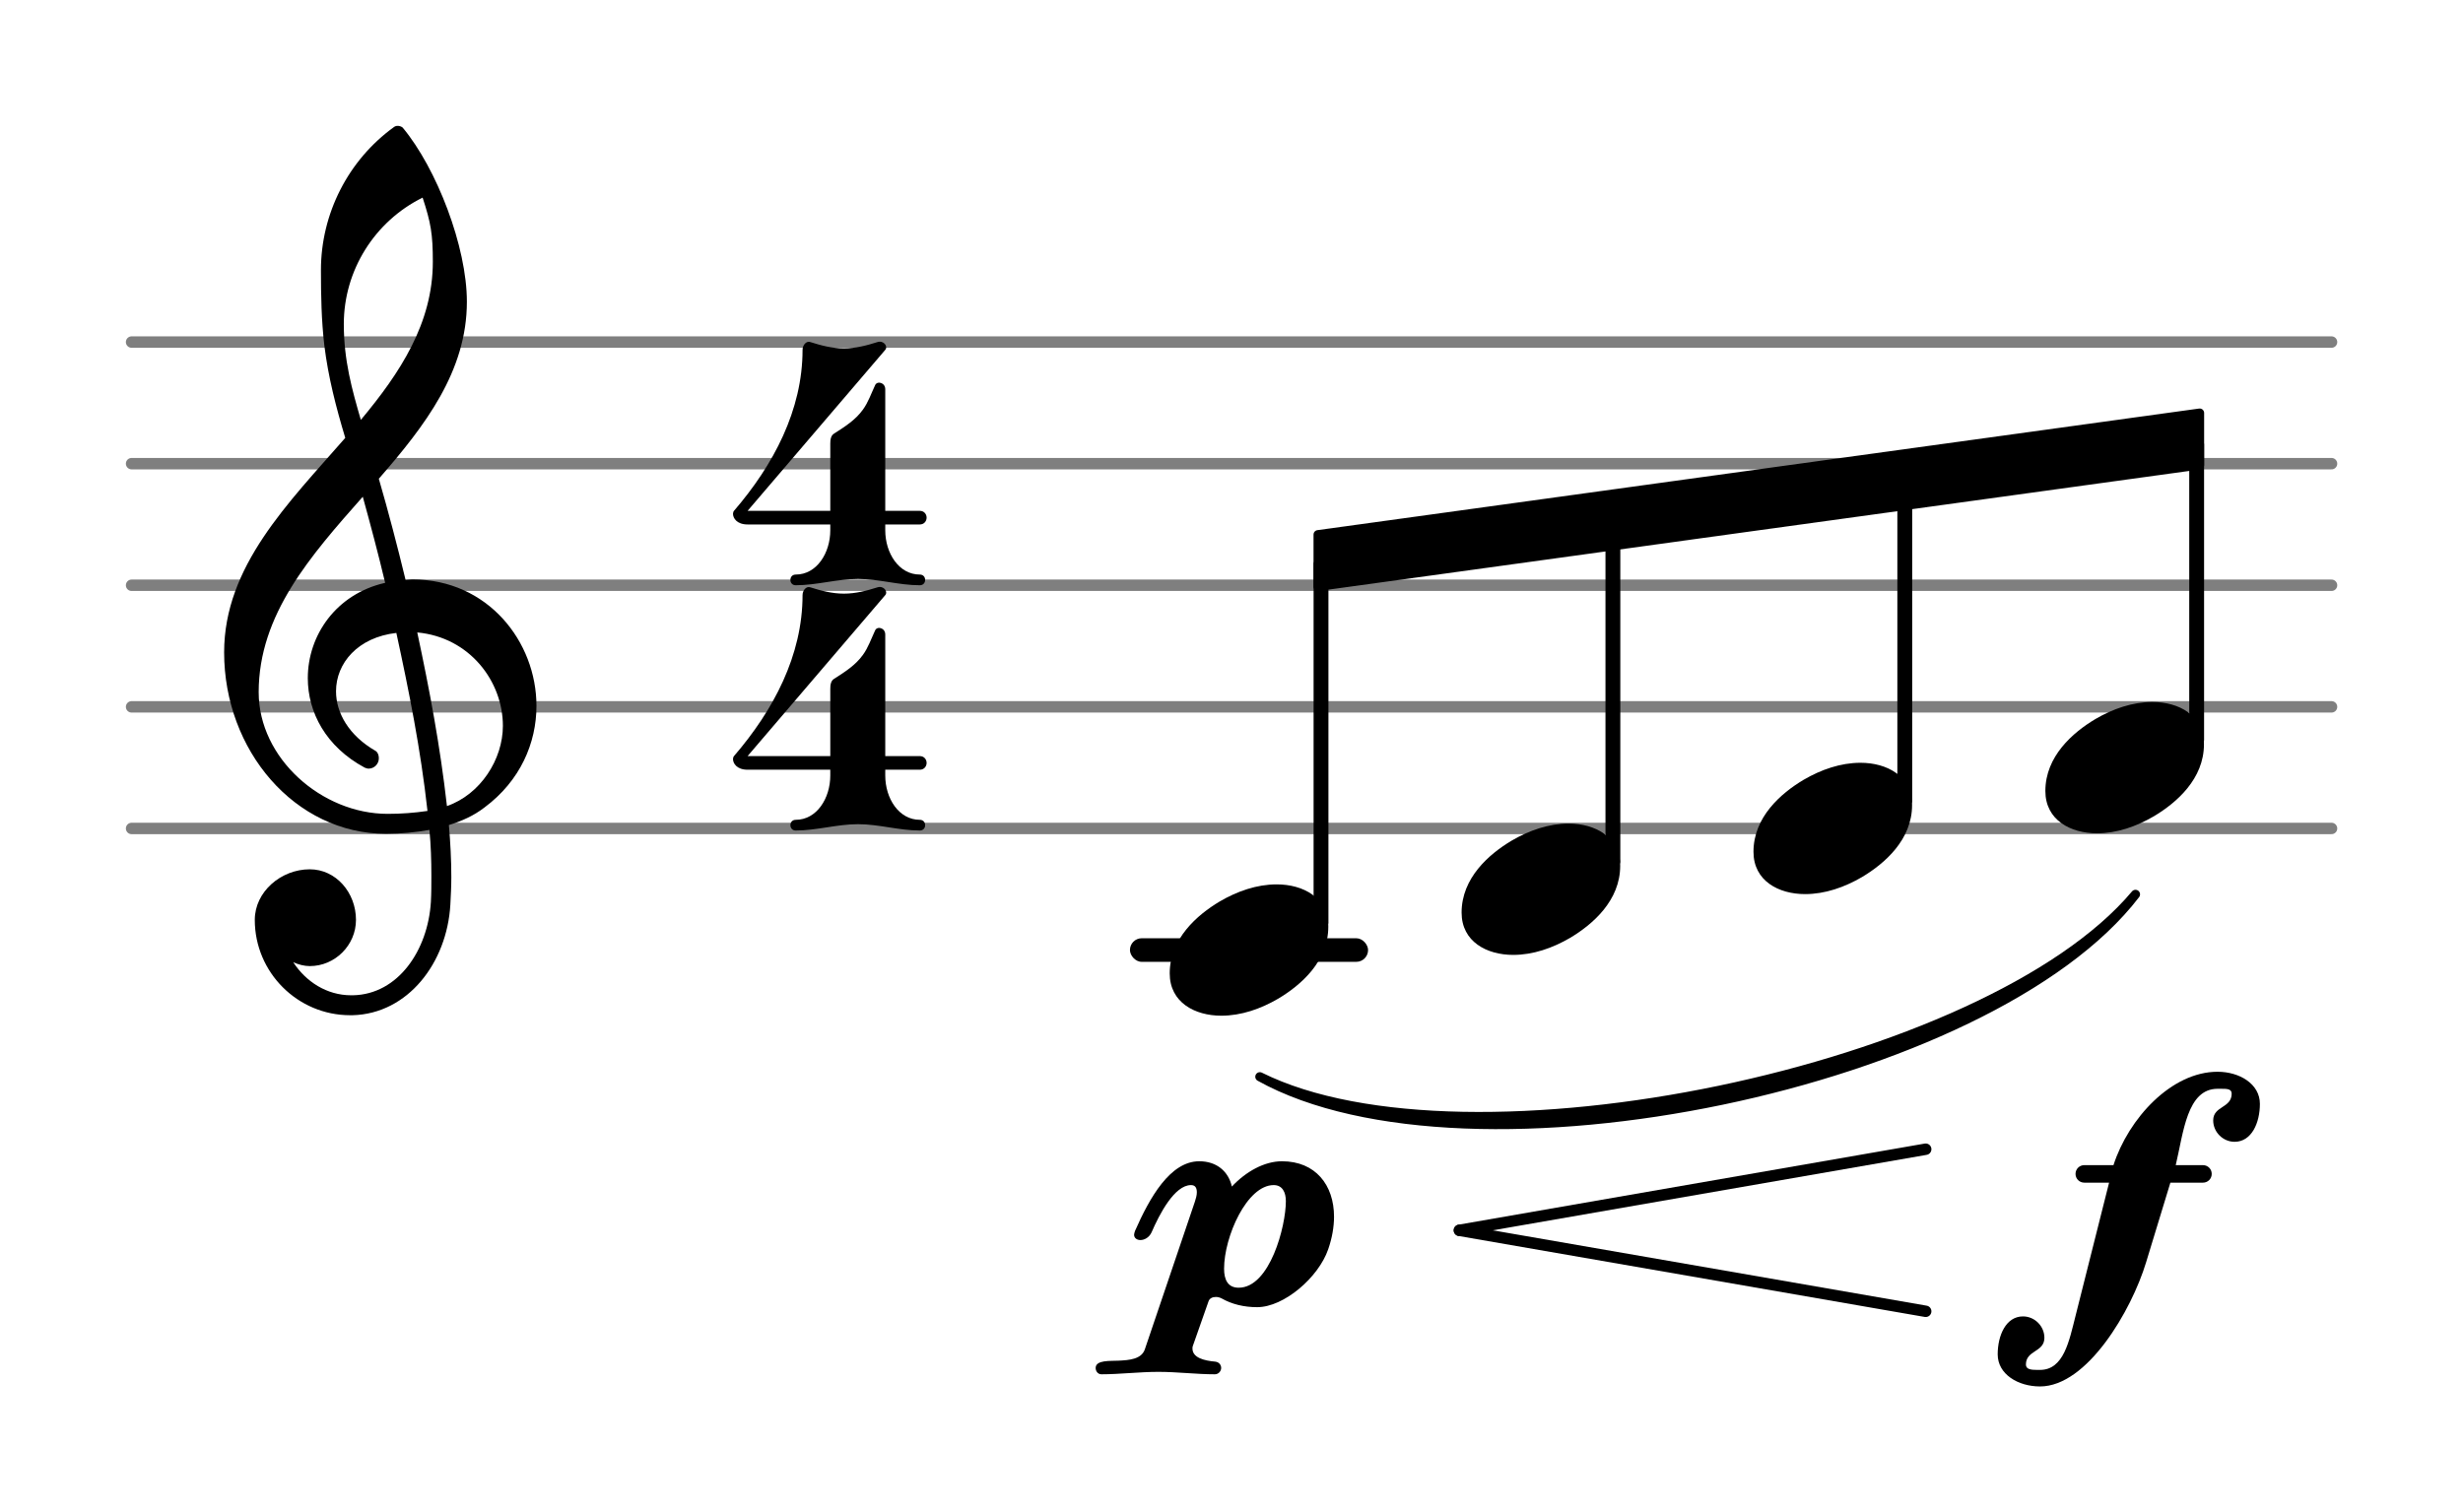 <?xml version="1.0" encoding="UTF-8" standalone="no"?>
<svg
   version="1.2"
   width="39.148mm"
   height="24.04mm"
   viewBox="0 0 20.252 12.436"
   id="svg52"
   sodipodi:docname="README-5.svg"
   xmlns:inkscape="http://www.inkscape.org/namespaces/inkscape"
   xmlns:sodipodi="http://sodipodi.sourceforge.net/DTD/sodipodi-0.dtd"
   xmlns="http://www.w3.org/2000/svg"
   xmlns:svg="http://www.w3.org/2000/svg">
  <defs
     id="defs56" />
  <sodipodi:namedview
     id="namedview54"
     pagecolor="#ffffff"
     bordercolor="#666666"
     borderopacity="1.0"
     inkscape:pageshadow="2"
     inkscape:pageopacity="0.0"
     inkscape:pagecheckerboard="0"
     inkscape:document-units="mm"
     fit-margin-top="2"
     fit-margin-left="2"
     fit-margin-right="2"
     fit-margin-bottom="2" />
  <style
     text="style/css"
     id="style2"><![CDATA[
tspan { white-space: pre; }
]]></style>
  <!-- Page: 1/1 -->
  <g
     color="#7f7f7f"
     id="g14"
     transform="translate(-12.105,-2.542)">
    <line
       transform="translate(13.14,9.355)"
       stroke-linejoin="round"
       stroke-linecap="round"
       stroke-width="0.094"
       stroke="currentColor"
       x1="0.047"
       y1="0"
       x2="18.136"
       y2="0"
       id="line4" />
    <line
       transform="translate(13.14,8.355)"
       stroke-linejoin="round"
       stroke-linecap="round"
       stroke-width="0.094"
       stroke="currentColor"
       x1="0.047"
       y1="0"
       x2="18.136"
       y2="0"
       id="line6" />
    <line
       transform="translate(13.14,7.355)"
       stroke-linejoin="round"
       stroke-linecap="round"
       stroke-width="0.094"
       stroke="currentColor"
       x1="0.047"
       y1="0"
       x2="18.136"
       y2="0"
       id="line8" />
    <line
       transform="translate(13.14,6.355)"
       stroke-linejoin="round"
       stroke-linecap="round"
       stroke-width="0.094"
       stroke="currentColor"
       x1="0.047"
       y1="0"
       x2="18.136"
       y2="0"
       id="line10" />
    <line
       transform="translate(13.14,5.355)"
       stroke-linejoin="round"
       stroke-linecap="round"
       stroke-width="0.094"
       stroke="currentColor"
       x1="0.047"
       y1="0"
       x2="18.136"
       y2="0"
       id="line12" />
  </g>
  <rect
     x="9.291"
     y="7.716"
     width="1.958"
     height="0.194"
     ry="0.097"
     fill="currentColor"
     id="rect16" />
  <path
     d="m 17.698,5.773 c 0.216,0 0.424,0.108 0.424,0.348 0,0.284 -0.224,0.48 -0.412,0.592 -0.144,0.084 -0.304,0.14 -0.468,0.14 -0.216,0 -0.424,-0.108 -0.424,-0.348 0,-0.284 0.224,-0.48 0.412,-0.592 0.144,-0.084 0.304,-0.14 0.468,-0.14 z"
     fill="currentColor"
     id="path18"
     style="stroke-width:0.004" />
  <line
     stroke-linejoin="round"
     stroke-linecap="round"
     stroke-width="0.094"
     stroke="currentColor"
     x1="12"
     y1="10.118"
     x2="15.834"
     y2="10.784"
     id="line20" />
  <line
     stroke-linejoin="round"
     stroke-linecap="round"
     stroke-width="0.094"
     stroke="currentColor"
     x1="12"
     y1="10.118"
     x2="15.834"
     y2="9.451"
     id="line22" />
  <path
     d="m 17.846,9.726 -0.2,0.656 c -0.12,0.396 -0.484,1.02 -0.872,1.02 -0.18,0 -0.348,-0.1 -0.348,-0.264 0,-0.156 0.068,-0.312 0.208,-0.312 0.096,0 0.176,0.08 0.176,0.176 0,0.12 -0.152,0.1 -0.152,0.22 0,0.04 0.044,0.044 0.092,0.044 h 0.024 c 0.196,0 0.24,-0.24 0.292,-0.444 l 0.276,-1.096 h -0.204 c -0.04,0 -0.072,-0.032 -0.072,-0.072 0,-0.04 0.032,-0.072 0.072,-0.072 h 0.24 c 0.124,-0.384 0.476,-0.768 0.856,-0.768 0.18,0 0.348,0.1 0.348,0.264 0,0.156 -0.068,0.312 -0.208,0.312 -0.096,0 -0.176,-0.08 -0.176,-0.176 0,-0.12 0.152,-0.1 0.152,-0.22 0,-0.04 -0.04,-0.04 -0.088,-0.04 h -0.028 c -0.252,0 -0.28,0.36 -0.344,0.628 h 0.224 c 0.04,0 0.072,0.032 0.072,0.072 0,0.04 -0.032,0.072 -0.072,0.072 z"
     fill="currentColor"
     id="path24"
     style="stroke-width:0.004" />
  <rect
     x="18.001"
     y="3.618"
     width="0.122"
     height="2.503"
     ry="0.036"
     fill="currentColor"
     id="rect26" />
  <path
     d="m 12.898,6.773 c 0.216,0 0.424,0.108 0.424,0.348 0,0.284 -0.224,0.48 -0.412,0.592 -0.144,0.084 -0.304,0.14 -0.468,0.14 -0.216,0 -0.424,-0.108 -0.424,-0.348 0,-0.284 0.224,-0.48 0.412,-0.592 0.144,-0.084 0.304,-0.14 0.468,-0.14 z"
     fill="currentColor"
     id="path28"
     style="stroke-width:0.004" />
  <rect
     x="13.201"
     y="4.274"
     width="0.122"
     height="2.847"
     ry="0.036"
     fill="currentColor"
     id="rect30" />
  <path
     d="m 15.298,6.273 c 0.216,0 0.424,0.108 0.424,0.348 0,0.284 -0.224,0.48 -0.412,0.592 -0.144,0.084 -0.304,0.14 -0.468,0.14 -0.216,0 -0.424,-0.108 -0.424,-0.348 0,-0.284 0.224,-0.48 0.412,-0.592 0.144,-0.084 0.304,-0.14 0.468,-0.14 z"
     fill="currentColor"
     id="path32"
     style="stroke-width:0.004" />
  <rect
     x="15.601"
     y="3.946"
     width="0.122"
     height="2.675"
     ry="0.036"
     fill="currentColor"
     id="rect34" />
  <polygon
     transform="translate(10.801,4.61)"
     stroke-linejoin="round"
     stroke-linecap="round"
     stroke-width="0.073"
     fill="currentColor"
     stroke="currentColor"
     points="0.036,0.214 0.036,-0.214 7.286,-1.214 7.286,-0.786 "
     id="polygon36" />
  <path
     stroke-width="0.075"
     stroke-linejoin="round"
     stroke-linecap="round"
     stroke="currentColor"
     fill="currentColor"
     d="m 10.359,8.855 c 1.72,0.955 6.004,0.062 7.2,-1.5 v 0 c -1.219,1.452 -5.503,2.344 -7.2,1.5 z"
     id="path38" />
  <path
     d="m 10.498,7.273 c 0.216,0 0.424,0.108 0.424,0.348 0,0.284 -0.224,0.48 -0.412,0.592 -0.144,0.084 -0.304,0.14 -0.468,0.14 -0.216,0 -0.424,-0.108 -0.424,-0.348 0,-0.284 0.224,-0.48 0.412,-0.592 0.144,-0.084 0.304,-0.14 0.468,-0.14 z"
     fill="currentColor"
     id="path40"
     style="stroke-width:0.004" />
  <path
     d="m 10.473,9.746 c -0.22,0 -0.408,0.424 -0.408,0.688 0,0.092 0.032,0.156 0.12,0.156 0.256,0 0.388,-0.504 0.388,-0.712 0,-0.072 -0.028,-0.132 -0.1,-0.132 z M 9.989,11.302 c -0.152,0 -0.308,-0.02 -0.464,-0.02 -0.156,0 -0.32,0.02 -0.468,0.02 -0.032,0 -0.048,-0.028 -0.048,-0.052 0,-0.068 0.124,-0.056 0.188,-0.06 0.088,-0.004 0.188,-0.012 0.216,-0.092 l 0.412,-1.216 c 0.008,-0.024 0.016,-0.052 0.016,-0.076 0,-0.036 -0.012,-0.06 -0.048,-0.06 -0.136,0 -0.26,0.24 -0.324,0.388 -0.02,0.044 -0.06,0.064 -0.092,0.064 -0.028,0 -0.052,-0.016 -0.052,-0.044 0,-0.008 0.004,-0.02 0.008,-0.032 0.12,-0.272 0.288,-0.572 0.528,-0.572 0.144,0 0.24,0.084 0.268,0.208 0.116,-0.124 0.268,-0.208 0.412,-0.208 0.276,0 0.428,0.196 0.428,0.456 0,0.084 -0.016,0.176 -0.048,0.268 -0.08,0.232 -0.364,0.476 -0.584,0.476 -0.108,0 -0.208,-0.024 -0.292,-0.072 -0.016,-0.008 -0.032,-0.012 -0.048,-0.012 -0.028,0 -0.052,0.012 -0.06,0.036 l -0.128,0.364 c -0.004,0.008 -0.004,0.016 -0.004,0.024 0,0.076 0.096,0.1 0.188,0.108 0.032,0.004 0.048,0.028 0.048,0.052 0,0.024 -0.02,0.052 -0.052,0.052 z"
     fill="currentColor"
     id="path42"
     style="stroke-width:0.004" />
  <path
     d="m 2.903,8.185 -0.004,0.164 h -0.02 c -0.432,0 -0.784,-0.352 -0.784,-0.784 0,-0.232 0.216,-0.416 0.452,-0.416 0.216,0 0.38,0.192 0.38,0.416 0,0.208 -0.172,0.38 -0.38,0.38 -0.044,0 -0.092,-0.012 -0.136,-0.032 0.104,0.16 0.276,0.272 0.476,0.272 z m 0.432,-3.416 c 0.02,0 0.036,-0.004 0.056,-0.004 0.62,0 1.02,0.512 1.02,1.04 0,0.304 -0.132,0.616 -0.428,0.836 -0.088,0.068 -0.188,0.112 -0.292,0.144 0.012,0.14 0.02,0.284 0.02,0.428 0,0.076 -0.004,0.152 -0.008,0.228 -0.028,0.476 -0.348,0.896 -0.804,0.908 l 0.004,-0.164 c 0.372,-0.008 0.616,-0.372 0.64,-0.768 0.004,-0.072 0.004,-0.144 0.004,-0.216 0,-0.124 -0.004,-0.252 -0.016,-0.376 -0.116,0.02 -0.232,0.032 -0.356,0.032 -0.752,0 -1.332,-0.688 -1.332,-1.492 0,-0.708 0.528,-1.228 0.996,-1.764 -0.076,-0.252 -0.14,-0.5 -0.172,-0.76 -0.024,-0.204 -0.028,-0.412 -0.028,-0.62 0,-0.464 0.224,-0.904 0.6,-1.176 0.02,-0.016 0.052,-0.012 0.072,0.004 0.28,0.336 0.528,0.98 0.528,1.432 0,0.572 -0.344,1.02 -0.724,1.456 0.08,0.276 0.152,0.552 0.22,0.832 z m 0.34,1.86 c 0.276,-0.096 0.46,-0.384 0.46,-0.66 0,-0.364 -0.272,-0.728 -0.704,-0.768 0.1,0.468 0.188,0.932 0.244,1.428 z m -1.548,-0.936 c 0,0.544 0.52,1 1.06,1 0.112,0 0.22,-0.008 0.328,-0.024 -0.056,-0.508 -0.152,-0.984 -0.256,-1.464 -0.316,0.036 -0.496,0.248 -0.496,0.48 0,0.176 0.104,0.364 0.328,0.492 0.02,0.016 0.024,0.04 0.024,0.06 0,0.044 -0.036,0.084 -0.084,0.084 -0.012,0 -0.02,-0.004 -0.032,-0.008 -0.32,-0.172 -0.468,-0.456 -0.468,-0.736 0,-0.352 0.232,-0.692 0.636,-0.784 -0.056,-0.236 -0.12,-0.476 -0.184,-0.708 -0.428,0.484 -0.856,0.968 -0.856,1.608 z m 1.432,-3.54 c 0,-0.228 -0.016,-0.32 -0.084,-0.528 -0.396,0.196 -0.648,0.6 -0.648,1.04 0,0.3 0.068,0.54 0.14,0.788 0.324,-0.388 0.592,-0.796 0.592,-1.3 z"
     fill="currentColor"
     id="path44"
     style="stroke-width:0.004" />
  <path
     d="m 6.827,4.361 h 0.452 c 0,0.188 0.112,0.364 0.284,0.364 0.028,0 0.044,0.02 0.044,0.044 0,0.024 -0.016,0.044 -0.044,0.044 -0.172,0 -0.336,-0.052 -0.508,-0.052 -0.172,0 -0.34,0.052 -0.512,0.052 -0.028,0 -0.044,-0.02 -0.044,-0.044 0,-0.024 0.016,-0.044 0.044,-0.044 0.172,0 0.284,-0.176 0.284,-0.364 z m 0.032,-0.796 c 0.088,-0.056 0.176,-0.112 0.236,-0.196 0.044,-0.06 0.068,-0.132 0.1,-0.2 0.016,-0.04 0.084,-0.024 0.084,0.032 v 1 h 0.284 c 0.036,0 0.056,0.028 0.056,0.056 0,0.028 -0.02,0.056 -0.056,0.056 h -0.284 v 0.048 h -0.452 v -0.048 h -0.68 c -0.088,0 -0.12,-0.052 -0.12,-0.088 0,-0.008 0.004,-0.02 0.008,-0.024 0.324,-0.376 0.564,-0.828 0.564,-1.324 0,-0.04 0.032,-0.076 0.064,-0.064 0.088,0.028 0.18,0.052 0.276,0.052 0.096,0 0.188,-0.024 0.276,-0.052 0.052,-0.016 0.088,0.036 0.064,0.064 l -1.132,1.324 h 0.68 v -0.552 c 0,-0.032 0.004,-0.068 0.032,-0.084 z"
     fill="currentColor"
     id="path46"
     style="stroke-width:0.004" />
  <path
     d="m 6.827,6.378 h 0.452 c 0,0.188 0.112,0.364 0.284,0.364 0.028,0 0.044,0.02 0.044,0.044 0,0.024 -0.016,0.044 -0.044,0.044 -0.172,0 -0.336,-0.052 -0.508,-0.052 -0.172,0 -0.34,0.052 -0.512,0.052 -0.028,0 -0.044,-0.02 -0.044,-0.044 0,-0.024 0.016,-0.044 0.044,-0.044 0.172,0 0.284,-0.176 0.284,-0.364 z m 0.032,-0.796 c 0.088,-0.056 0.176,-0.112 0.236,-0.196 0.044,-0.06 0.068,-0.132 0.1,-0.2 0.016,-0.04 0.084,-0.024 0.084,0.032 v 1 h 0.284 c 0.036,0 0.056,0.028 0.056,0.056 0,0.028 -0.02,0.056 -0.056,0.056 h -0.284 v 0.048 h -0.452 v -0.048 h -0.68 c -0.088,0 -0.12,-0.052 -0.12,-0.088 0,-0.008 0.004,-0.02 0.008,-0.024 0.324,-0.376 0.564,-0.828 0.564,-1.324 0,-0.04 0.032,-0.076 0.064,-0.064 0.088,0.028 0.18,0.052 0.276,0.052 0.096,0 0.188,-0.024 0.276,-0.052 0.052,-0.016 0.088,0.036 0.064,0.064 l -1.132,1.324 h 0.68 v -0.552 c 0,-0.032 0.004,-0.068 0.032,-0.084 z"
     fill="currentColor"
     id="path48"
     style="stroke-width:0.004" />
  <rect
     x="10.801"
     y="4.602"
     width="0.122"
     height="3.019"
     ry="0.036"
     fill="currentColor"
     id="rect50" />
</svg>
